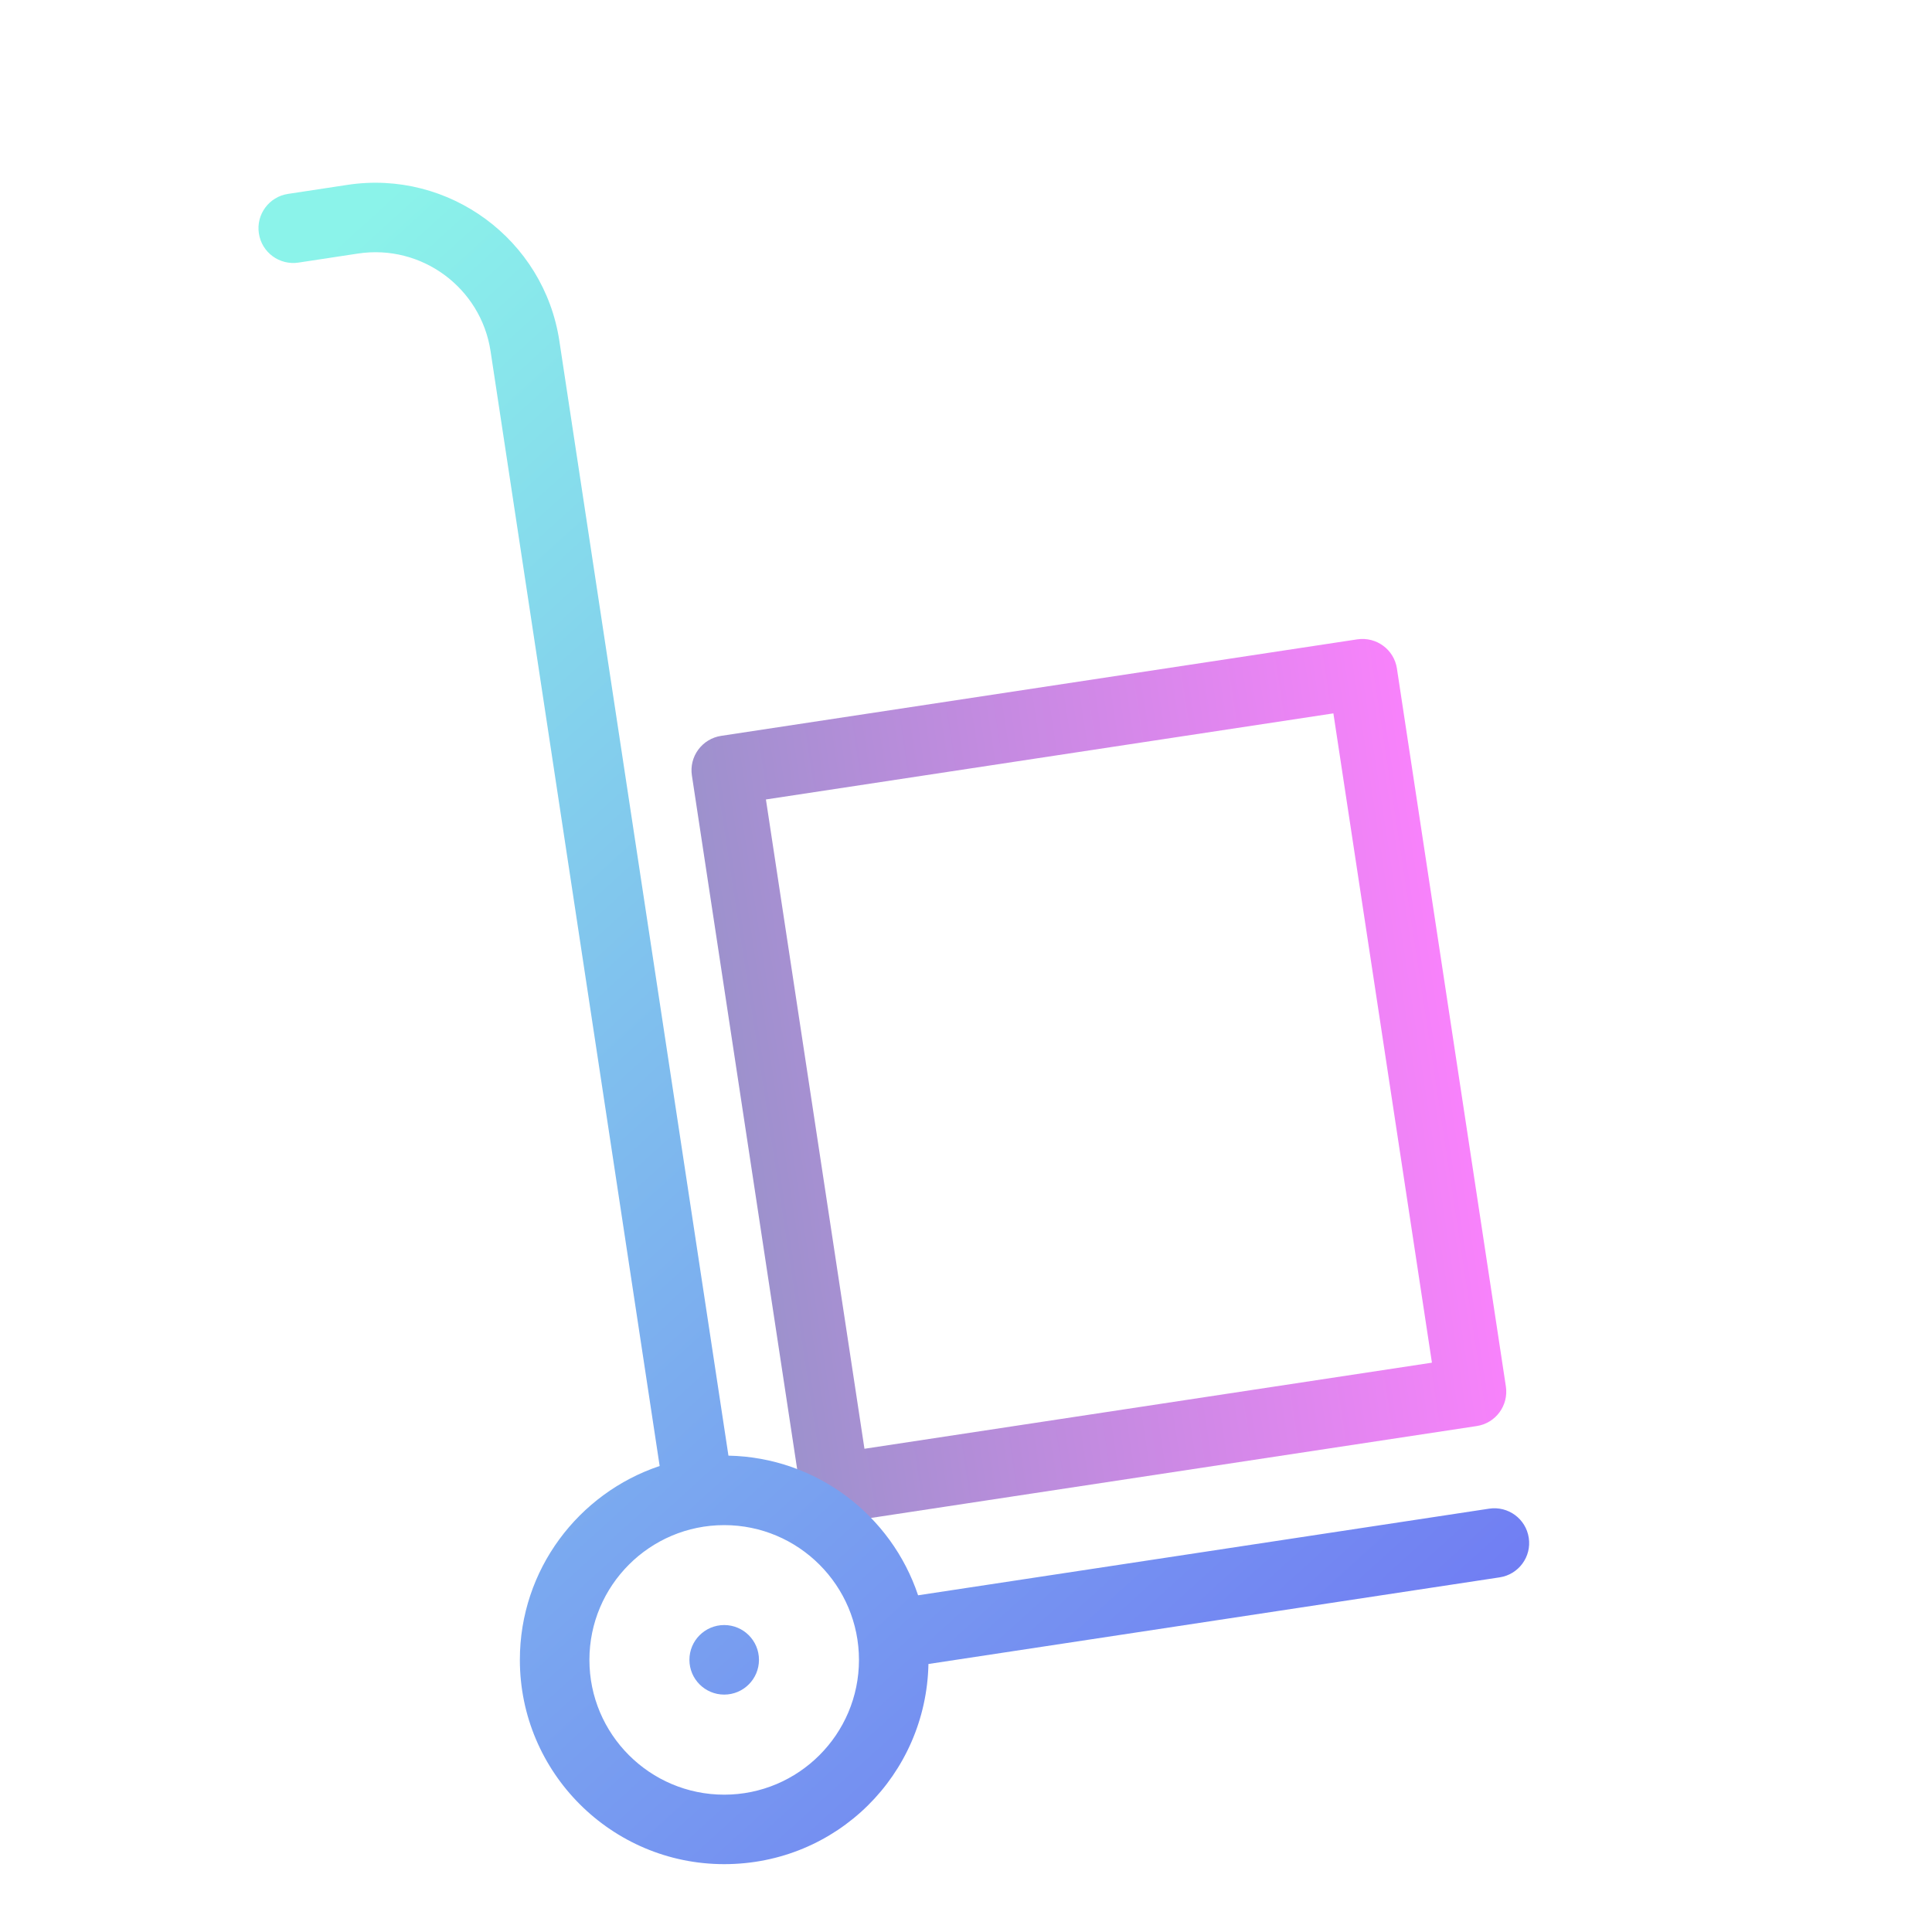 <?xml version="1.0" encoding="UTF-8"?>
<svg xmlns="http://www.w3.org/2000/svg" xmlns:xlink="http://www.w3.org/1999/xlink" id="Layer_1" data-name="Layer 1" viewBox="0 0 250 250">
  <defs>
    <style>
      .cls-1 {
        fill: url(#linear-gradient);
      }

      .cls-1, .cls-2, .cls-3 {
        stroke-width: 0px;
      }

      .cls-2 {
        fill: url(#linear-gradient-2);
      }

      .cls-3 {
        fill: url(#linear-gradient-3);
      }
    </style>
    <linearGradient id="linear-gradient" x1="94.28" y1="146.09" x2="186.55" y2="146.09" gradientTransform="translate(-18.54 16.52) rotate(-8.63)" gradientUnits="userSpaceOnUse">
      <stop offset="0" stop-color="#9d91cd"></stop>
      <stop offset="1" stop-color="#f882fb"></stop>
    </linearGradient>
    <linearGradient id="linear-gradient-2" x1="7.89" y1="63.33" x2="185.01" y2="258.45" gradientUnits="userSpaceOnUse">
      <stop offset="0" stop-color="#8bf3ea"></stop>
      <stop offset="1" stop-color="#6d6df4"></stop>
    </linearGradient>
    <linearGradient id="linear-gradient-3" x1="-20.43" y1="89.04" x2="156.69" y2="284.16" xlink:href="#linear-gradient-2"></linearGradient>
  </defs>
  <path class="cls-1" d="m108.08,197.09c-.95,0-1.89-.3-2.67-.88-.96-.71-1.6-1.77-1.78-2.95l-14.1-92.92c-.18-1.18.12-2.38.83-3.34.71-.96,1.77-1.6,2.95-1.78l82.33-12.49c2.46-.36,4.75,1.32,5.12,3.77l14.1,92.91c.37,2.46-1.32,4.75-3.77,5.12l-82.33,12.49c-.22.03-.45.05-.67.05Zm-8.97-93.64l12.75,84.02,73.43-11.14-12.75-84.02-73.43,11.14Z"></path>
  <g>
    <path class="cls-2" d="m197.82,198.99c-.37-2.46-2.67-4.14-5.12-3.77l-73.9,11.21c-3.45-10.33-13.11-17.84-24.54-18.07l-21.88-144.25c-1.99-13.12-14.29-22.18-27.41-20.19l-7.7,1.17c-2.46.37-4.15,2.67-3.77,5.12.37,2.46,2.67,4.14,5.12,3.77l7.7-1.17c8.22-1.25,15.92,4.42,17.16,12.64l21.88,144.25c-10.5,3.51-18.09,13.42-18.09,25.08,0,14.58,11.86,26.44,26.44,26.44s26.14-11.57,26.43-25.9l73.91-11.21c2.46-.37,4.15-2.67,3.77-5.12Zm-104.11,33.24c-9.62,0-17.44-7.82-17.44-17.44s7.82-17.44,17.44-17.44,17.44,7.82,17.44,17.44-7.82,17.44-17.44,17.44Z"></path>
    <circle class="cls-3" cx="93.71" cy="214.78" r="4.5"></circle>
  </g>
</svg>
